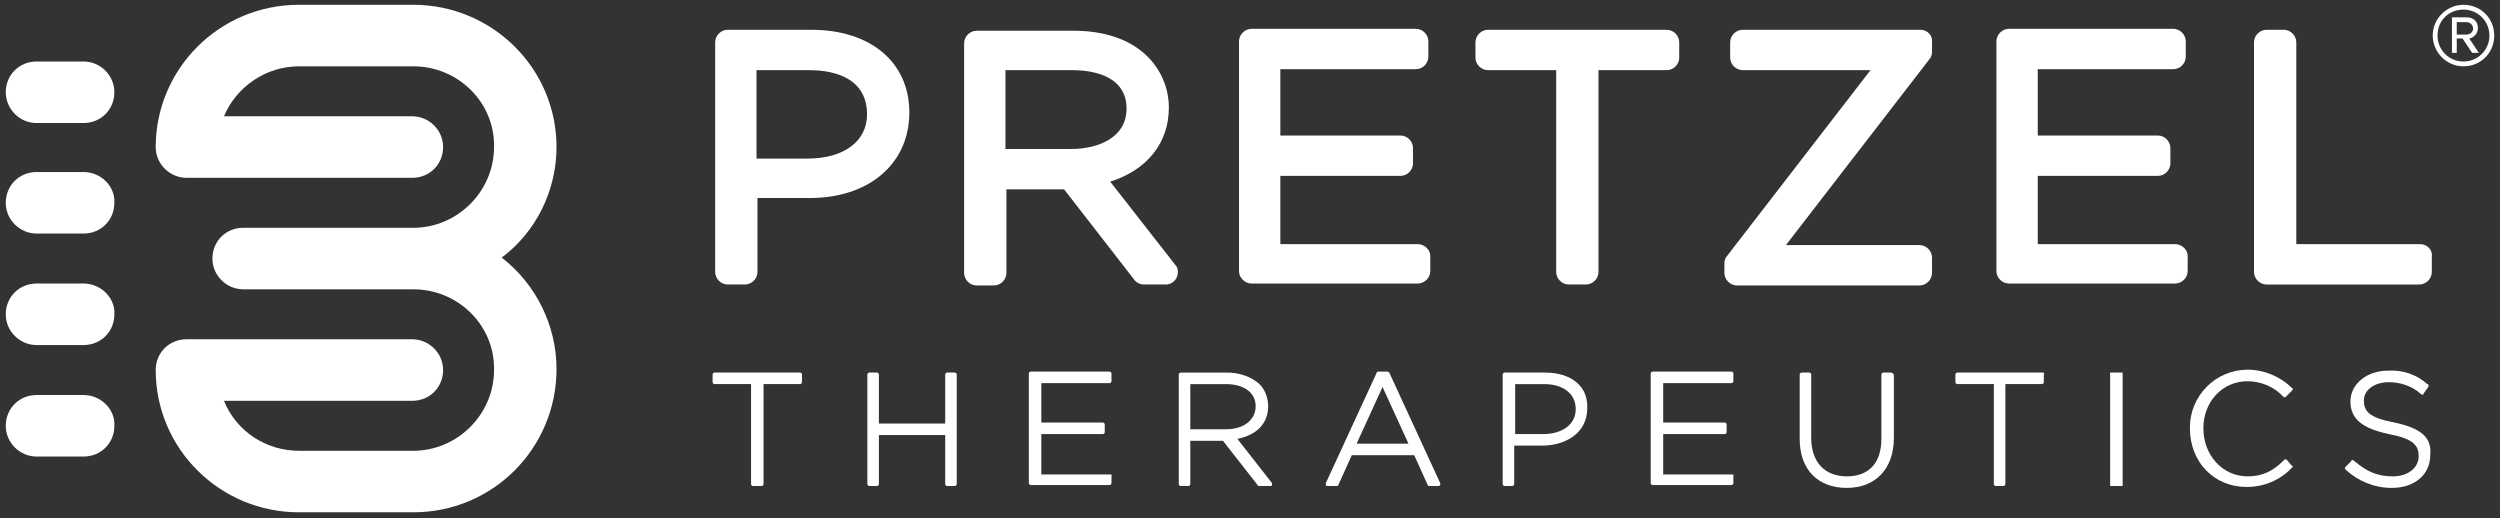 <?xml version="1.0" encoding="UTF-8"?> <svg xmlns="http://www.w3.org/2000/svg" xmlns:xlink="http://www.w3.org/1999/xlink" version="1.1" id="Layer_1" x="0px" y="0px" viewBox="0 0 260.1 53.9" style="enable-background:new 0 0 260.1 53.9;" xml:space="preserve"><rect x="0" y="0" width="260.1" height="53.9" fill="#333333" stroke="none"/> <style type="text/css"> .st0{enable-background:new ;} .st1{fill:#FFFFFF;} </style> <g id="Background"> </g> <g id="Layer_2_00000070107713229913432720000003684966352320120458_"> <g> <g class="st0"> <path class="st1" d="M253.1,3.7c0-1.8,1.5-3.2,3.2-3.2c1.8,0,3.2,1.4,3.2,3.2c0,1.8-1.4,3.2-3.2,3.2 C254.5,6.9,253.1,5.4,253.1,3.7z M253.6,3.7c0,1.5,1.2,2.7,2.7,2.7c1.5,0,2.7-1.2,2.7-2.7c0-1.5-1.2-2.7-2.7-2.7 C254.8,1,253.6,2.1,253.6,3.7z M256.2,4h-0.6v1.5h-0.5V1.8h1.5c0.7,0,1.2,0.4,1.2,1.1c0,0.8-0.7,1.1-0.9,1.1l1,1.5h-0.7L256.2,4z M255.6,2.3v1.3h1c0.4,0,0.7-0.3,0.7-0.6c0-0.4-0.3-0.7-0.7-0.7H255.6z"></path> </g> <g id="Group_903_00000116203351920715225400000008161722499904311431_" transform="translate(9 6)"> <g id="Group_803_00000115481387752424458040000009484609649358583424_" transform="translate(-203.685 1006.7)"> <g id="Group_691_00000090981980749022474530000002352635646430691746_" transform="translate(528.685 -682.801)"> <path id="Path_359_00000059289937900159315320000002444775397663956878_" class="st1" d="M-276.1-314.6 c0-8.2-6.7-14.8-14.9-14.8h-11.9c-8.3,0-14.9,6.7-14.9,14.8c0,1.8,1.5,3.2,3.2,3.2l23.5,0l0,0c1.8,0,3.2-1.4,3.2-3.2 s-1.5-3.2-3.2-3.2l0,0l-19.6,0c1.3-3.1,4.4-5.2,7.8-5.2h11.9c4.7,0,8.5,3.8,8.4,8.4c0,4.6-3.8,8.4-8.4,8.4h-17.7 c-1.8,0-3.2,1.4-3.2,3.2v0v0c0,1.8,1.5,3.2,3.2,3.2l0,0h17.7c4.7,0,8.5,3.8,8.4,8.4c0,4.6-3.8,8.4-8.4,8.4h-11.9 c-3.4,0-6.5-2-7.8-5.2l19.6,0c1.8,0,3.2-1.4,3.2-3.2l0,0c0-1.8-1.5-3.2-3.2-3.2l0,0l-23.5,0c-1.8,0-3.2,1.4-3.2,3.2 c0,8.2,6.7,14.8,14.9,14.8h11.9c8.3,0,14.9-6.7,14.9-14.9c0-4.5-2.1-8.8-5.7-11.6C-278.2-305.8-276.1-310.1-276.1-314.6z"></path> <path id="Path_360_00000127022389786282796370000002489973048682716304_" class="st1" d="M-325.3-288.8h-4.9 c-1.8,0-3.2,1.4-3.2,3.2c0,1.8,1.5,3.2,3.2,3.2l0,0h4.9c1.8,0,3.2-1.4,3.2-3.2C-322-287.3-323.5-288.8-325.3-288.8z"></path> <path id="Path_361_00000010289936573522124090000008973645212566524326_" class="st1" d="M-325.3-300.4h-4.9 c-1.8,0-3.2,1.4-3.2,3.2s1.5,3.2,3.2,3.2l0,0h4.9c1.8,0,3.2-1.4,3.2-3.2C-322-298.9-323.5-300.4-325.3-300.4z"></path> <path id="Path_362_00000124137337044322513760000014308139743686557100_" class="st1" d="M-325.3-312h-4.9 c-1.8,0-3.2,1.4-3.2,3.2s1.5,3.2,3.2,3.2l0,0h4.9c1.8,0,3.2-1.4,3.2-3.2C-322-310.5-323.5-312-325.3-312z"></path> <path id="Path_363_00000114064220361301339670000014369011991361046666_" class="st1" d="M-330.2-317.1h4.9 c1.8,0,3.2-1.4,3.2-3.2l0,0c0-1.8-1.5-3.2-3.2-3.2h-4.9c-1.8,0-3.2,1.4-3.2,3.2C-333.4-318.6-332-317.1-330.2-317.1 L-330.2-317.1z"></path> </g> <g id="Group_804_00000163762072273819362210000001279195721342305458_" transform="translate(0 -2.774)"> <g id="Group_689_00000112598059993699042150000001130275420106362252_" transform="translate(704.692 -674.027)"> <path id="Path_341_00000136404399245034986540000013560249317869917629_" class="st1" d="M-415.4-324.2c0-5.2-4-8.6-10.2-8.6 h-8.7c-0.7,0-1.3,0.6-1.3,1.3v23.9c0,0.7,0.6,1.3,1.3,1.3h1.8c0.7,0,1.3-0.6,1.3-1.3v-7.7h5.2 C-419.7-315.2-415.4-318.8-415.4-324.2z M-426-319.4h-5.3v-9.2h5.5c1.8,0,6,0.4,6,4.6C-419.8-321.2-422.2-319.4-426-319.4 L-426-319.4z"></path> <path id="Path_342_00000039095859269169839490000010614507007522117801_" class="st1" d="M-394.5-317c3.8-1.2,6.1-4,6.1-7.7 c0-2-0.8-3.9-2.2-5.3c-1.8-1.8-4.5-2.7-7.7-2.7h-10.1c-0.7,0-1.3,0.6-1.3,1.3v23.9c0,0.7,0.6,1.3,1.3,1.3h1.8 c0.7,0,1.3-0.6,1.3-1.3v-8.7h6l7.3,9.4c0.2,0.3,0.6,0.5,1,0.5h2.3c0.5,0,0.9-0.3,1.1-0.7c0.2-0.4,0.2-1-0.1-1.3L-394.5-317z M-405.4-328.6h7c1.7,0,5.6,0.4,5.6,4c0,3.1-3.1,4.2-5.7,4.2h-6.9V-328.6z"></path> <path id="Path_343_00000085939661902640877880000012868694873369642369_" class="st1" d="M-362.5-310.5h-14.3v-7.1h12.5 c0.7,0,1.3-0.6,1.3-1.3v-1.6c0-0.7-0.6-1.3-1.3-1.3h-12.5v-6.9h14.1c0.7,0,1.3-0.6,1.3-1.3l0,0v-1.6c0-0.7-0.6-1.3-1.3-1.3 h-17.1c-0.7,0-1.3,0.6-1.3,1.3v23.9c0,0.7,0.6,1.3,1.3,1.3h17.3c0.7,0,1.3-0.6,1.3-1.3v-1.6 C-361.2-309.9-361.8-310.5-362.5-310.5L-362.5-310.5z"></path> <path id="Path_344_00000121987825496133497750000012824648689353616542_" class="st1" d="M-348.1-307.6c0,0.7,0.6,1.3,1.3,1.3 h1.8c0.7,0,1.3-0.6,1.3-1.3v-21h7.1c0.7,0,1.3-0.6,1.3-1.3l0,0v-1.6c0-0.7-0.6-1.3-1.3-1.3h-18.6c-0.7,0-1.3,0.6-1.3,1.3v1.6 c0,0.7,0.6,1.3,1.3,1.3h7.1L-348.1-307.6z"></path> <path id="Path_345_00000013883348528067394930000008416945825594447806_" class="st1" d="M-310.2-332.8h-18.5 c-0.7,0-1.3,0.6-1.3,1.3v1.6c0,0.7,0.6,1.3,1.3,1.3h13.3l-14.9,19.3c-0.2,0.2-0.3,0.5-0.3,0.8v1c0,0.7,0.6,1.3,1.3,1.3h19 c0.7,0,1.3-0.6,1.3-1.3v-1.6c0-0.7-0.6-1.3-1.3-1.3h-13.9l14.9-19.3c0.2-0.2,0.3-0.5,0.3-0.8v-1 C-308.9-332.2-309.5-332.8-310.2-332.8z"></path> <path id="Path_346_00000086691290797724036360000015661461521165218709_" class="st1" d="M-283.7-310.5h-14.3v-7.1h12.5 c0.7,0,1.3-0.6,1.3-1.3v-1.6c0-0.7-0.6-1.3-1.3-1.3h-12.5v-6.9h14.1c0.7,0,1.3-0.6,1.3-1.3l0,0v-1.6c0-0.7-0.6-1.3-1.3-1.3 H-301c-0.7,0-1.3,0.6-1.3,1.3v23.9c0,0.7,0.6,1.3,1.3,1.3h17.3c0.7,0,1.3-0.6,1.3-1.3v-1.6 C-282.4-309.9-283-310.5-283.7-310.5L-283.7-310.5z"></path> <path id="Path_347_00000008833830790316335710000004623107101564156335_" class="st1" d="M-258.2-310.5h-12.9v-21 c0-0.7-0.6-1.3-1.3-1.3h-1.8c-0.7,0-1.3,0.6-1.3,1.3v23.9c0,0.7,0.6,1.3,1.3,1.3h15.9c0.7,0,1.3-0.6,1.3-1.3v-1.6 C-256.9-309.9-257.5-310.5-258.2-310.5L-258.2-310.5z"></path> </g> <g id="Group_690_00000075881630670601742610000004293957094055383991_" transform="translate(703.924 -594.364)"> <path id="Path_348_00000017487959980054966690000016255279069765472154_" class="st1" d="M-426-376.8h-8.9 c-0.1,0-0.2,0.1-0.2,0.2l0,0v0.8c0,0.1,0.1,0.2,0.2,0.2l0,0h3.8v10.4c0,0.1,0.1,0.2,0.2,0.2l0,0h0.9c0.1,0,0.2-0.1,0.2-0.2 v-10.4h3.8c0.1,0,0.2-0.1,0.2-0.2v-0.8C-425.8-376.7-425.9-376.8-426-376.8z"></path> <path id="Path_349_00000012445694220623246120000010033620071567925919_" class="st1" d="M-409.9-376.8h-0.8 c-0.1,0-0.2,0.1-0.2,0.2v5.1h-6.9v-5.1c0-0.1-0.1-0.2-0.2-0.2l0,0h-0.8c-0.1,0-0.2,0.1-0.2,0.2v11.4c0,0.1,0.1,0.2,0.2,0.2 h0.8c0.1,0,0.2-0.1,0.2-0.2l0,0v-5.1h6.9v5.1c0,0.1,0.1,0.2,0.2,0.2h0.8c0.1,0,0.2-0.1,0.2-0.2v-11.4 C-409.7-376.7-409.8-376.8-409.9-376.8z"></path> <path id="Path_350_00000163794847478843981280000011801406043503081378_" class="st1" d="M-393.7-366.2h-7.2v-4.2h6.4 c0.1,0,0.2-0.1,0.2-0.2l0,0v-0.8c0-0.1-0.1-0.2-0.2-0.2l0,0h-6.4v-4.1h7.1c0.1,0,0.2-0.1,0.2-0.2l0,0v-0.8 c0-0.1-0.1-0.2-0.2-0.2l0,0h-8.2c-0.1,0-0.2,0.1-0.2,0.2l0,0v11.4c0,0.1,0.1,0.2,0.2,0.2l0,0h8.2c0.1,0,0.2-0.1,0.2-0.2l0,0 v-0.8C-393.5-366.1-393.6-366.2-393.7-366.2L-393.7-366.2z"></path> <path id="Path_351_00000134251765600640687800000008634998272815254688_" class="st1" d="M-380.5-369.9c2-0.4,3.2-1.6,3.2-3.4 c0-0.8-0.3-1.7-0.9-2.3c-0.9-0.8-2.1-1.2-3.4-1.2h-4.8c-0.1,0-0.2,0.1-0.2,0.2l0,0v11.4c0,0.1,0.1,0.2,0.2,0.2l0,0h0.8 c0.1,0,0.2-0.1,0.2-0.2v-4.5h3.4l3.6,4.6c0,0.1,0.1,0.1,0.2,0.1h1.1c0.1,0,0.2,0,0.2-0.1c0-0.1,0-0.2,0-0.2L-380.5-369.9z M-385.4-375.6h3.7c1.9,0,3.1,0.9,3.1,2.3s-1.2,2.4-3.1,2.4h-3.7V-375.6z"></path> <path id="Path_352_00000104681100950166857870000013730029490238525829_" class="st1" d="M-365-376.9h-0.8 c-0.1,0-0.2,0-0.2,0.1l-5.3,11.5c0,0.1,0,0.1,0,0.2c0,0.1,0.1,0.1,0.2,0.1h0.9c0.1,0,0.2,0,0.2-0.1l1.4-3.1h6.5l1.4,3.1 c0,0.1,0.1,0.1,0.2,0.1h0.9c0.1,0,0.1,0,0.2-0.1c0-0.1,0-0.1,0-0.2l-5.3-11.5C-364.8-376.9-364.9-376.9-365-376.9z M-362.7-369.4h-5.4l2.7-5.9L-362.7-369.4z"></path> <path id="Path_353_00000178165358818183707410000012597023557091699849_" class="st1" d="M-348.5-376.8h-4.2 c-0.1,0-0.2,0.1-0.2,0.2v11.4c0,0.1,0.1,0.2,0.2,0.2h0.8c0.1,0,0.2-0.1,0.2-0.2l0,0v-4h2.9c2.3,0,4.7-1.2,4.7-3.9 C-344-375.4-345.8-376.8-348.5-376.8z M-348.6-375.6c2,0,3.3,1,3.3,2.6c0,1.6-1.4,2.6-3.4,2.6h-2.9v-5.2H-348.6z"></path> <path id="Path_354_00000039828678422603373900000010650199965885297794_" class="st1" d="M-329-366.2h-7.2v-4.2h6.4 c0.1,0,0.2-0.1,0.2-0.2l0,0v-0.8c0-0.1-0.1-0.2-0.2-0.2l0,0h-6.4v-4.1h7.1c0.1,0,0.2-0.1,0.2-0.2v-0.8c0-0.1-0.1-0.2-0.2-0.2 h-8.2c-0.1,0-0.2,0.1-0.2,0.2v11.4c0,0.1,0.1,0.2,0.2,0.2h8.2c0.1,0,0.2-0.1,0.2-0.2v-0.8C-328.8-366.1-328.9-366.2-329-366.2 C-329-366.2-329-366.2-329-366.2z"></path> <path id="Path_355_00000033334714061289147660000008031720612406159016_" class="st1" d="M-312.5-376.8h-0.8 c-0.1,0-0.2,0.1-0.2,0.2l0,0v6.7c0,2.5-1.3,3.9-3.6,3.9s-3.7-1.5-3.7-4v-6.6c0-0.1-0.1-0.2-0.2-0.2h-0.8 c-0.1,0-0.2,0.1-0.2,0.2l0,0v6.7c0,3.2,1.9,5.1,4.9,5.1s4.9-2,4.9-5.2v-6.6C-312.3-376.7-312.4-376.8-312.5-376.8 C-312.5-376.8-312.5-376.8-312.5-376.8z"></path> <path id="Path_356_00000074413127340339549240000018335390174503222201_" class="st1" d="M-296.7-376.8h-8.9 c-0.1,0-0.2,0.1-0.2,0.2v0.8c0,0.1,0.1,0.2,0.2,0.2h3.8v10.4c0,0.1,0.1,0.2,0.2,0.2h0.8c0.1,0,0.2-0.1,0.2-0.2l0,0v-10.4h3.8 c0.1,0,0.2-0.1,0.2-0.2v-0.8C-296.5-376.7-296.6-376.8-296.7-376.8z"></path> <path id="Rectangle_117_00000028300074183611406090000010799565850673194404_" class="st1" d="M-289.6-376.8h1.1 c0.1,0,0.1,0,0.1,0.1v11.6c0,0.1,0,0.1-0.1,0.1h-1.1c-0.1,0-0.1,0-0.1-0.1v-11.6C-289.8-376.8-289.7-376.8-289.6-376.8z"></path> <path id="Path_357_00000183225094150262169390000004493090150669962633_" class="st1" d="M-271.3-367.7 c-0.1-0.1-0.2-0.1-0.3,0c-1.2,1.2-2.3,1.7-3.8,1.7c-2.6,0-4.6-2.2-4.6-5s2-4.9,4.6-4.9c1.4,0,2.8,0.6,3.7,1.6 c0.1,0.1,0.2,0.1,0.3,0l0.6-0.6c0,0,0.1-0.1,0.1-0.2c0-0.1,0-0.1-0.1-0.1c-1.2-1.2-2.9-1.9-4.6-1.9c-3.3,0-6,2.7-6,6 c0,0,0,0.1,0,0.1v0c0,3.5,2.5,6.1,5.9,6.1c1.8,0,3.5-0.7,4.7-2c0,0,0.1-0.1,0.1-0.1c0-0.1,0-0.1-0.1-0.1L-271.3-367.7z"></path> <path id="Path_358_00000128473872814676225390000011613308936619175575_" class="st1" d="M-260.1-371.6 c-2.7-0.5-3.2-1.2-3.2-2.3c0-1.1,1.1-1.9,2.6-1.9c1.2,0,2.4,0.4,3.3,1.2c0,0,0.1,0.1,0.2,0.1c0.1,0,0.1,0,0.1-0.1l0.5-0.7 c0,0,0.1-0.1,0-0.2c0-0.1,0-0.1-0.1-0.1c-1.1-1-2.6-1.5-4.1-1.4c-2.2,0-3.9,1.4-3.9,3.2c0,1.8,1.2,2.8,4,3.4 c2.6,0.5,3.1,1.2,3.1,2.3c0,1.2-1.1,2.1-2.7,2.1c-1.6,0-2.7-0.5-4-1.6c0,0-0.1-0.1-0.2-0.1c-0.1,0-0.1,0-0.1,0.1l-0.6,0.6 c-0.1,0.1-0.1,0.2,0,0.3c1.3,1.2,3,1.9,4.8,1.9c2.4,0,4-1.4,4-3.4C-256.2-370-257.3-371-260.1-371.6z"></path> </g> </g> </g> </g> </g> </g> </svg> 